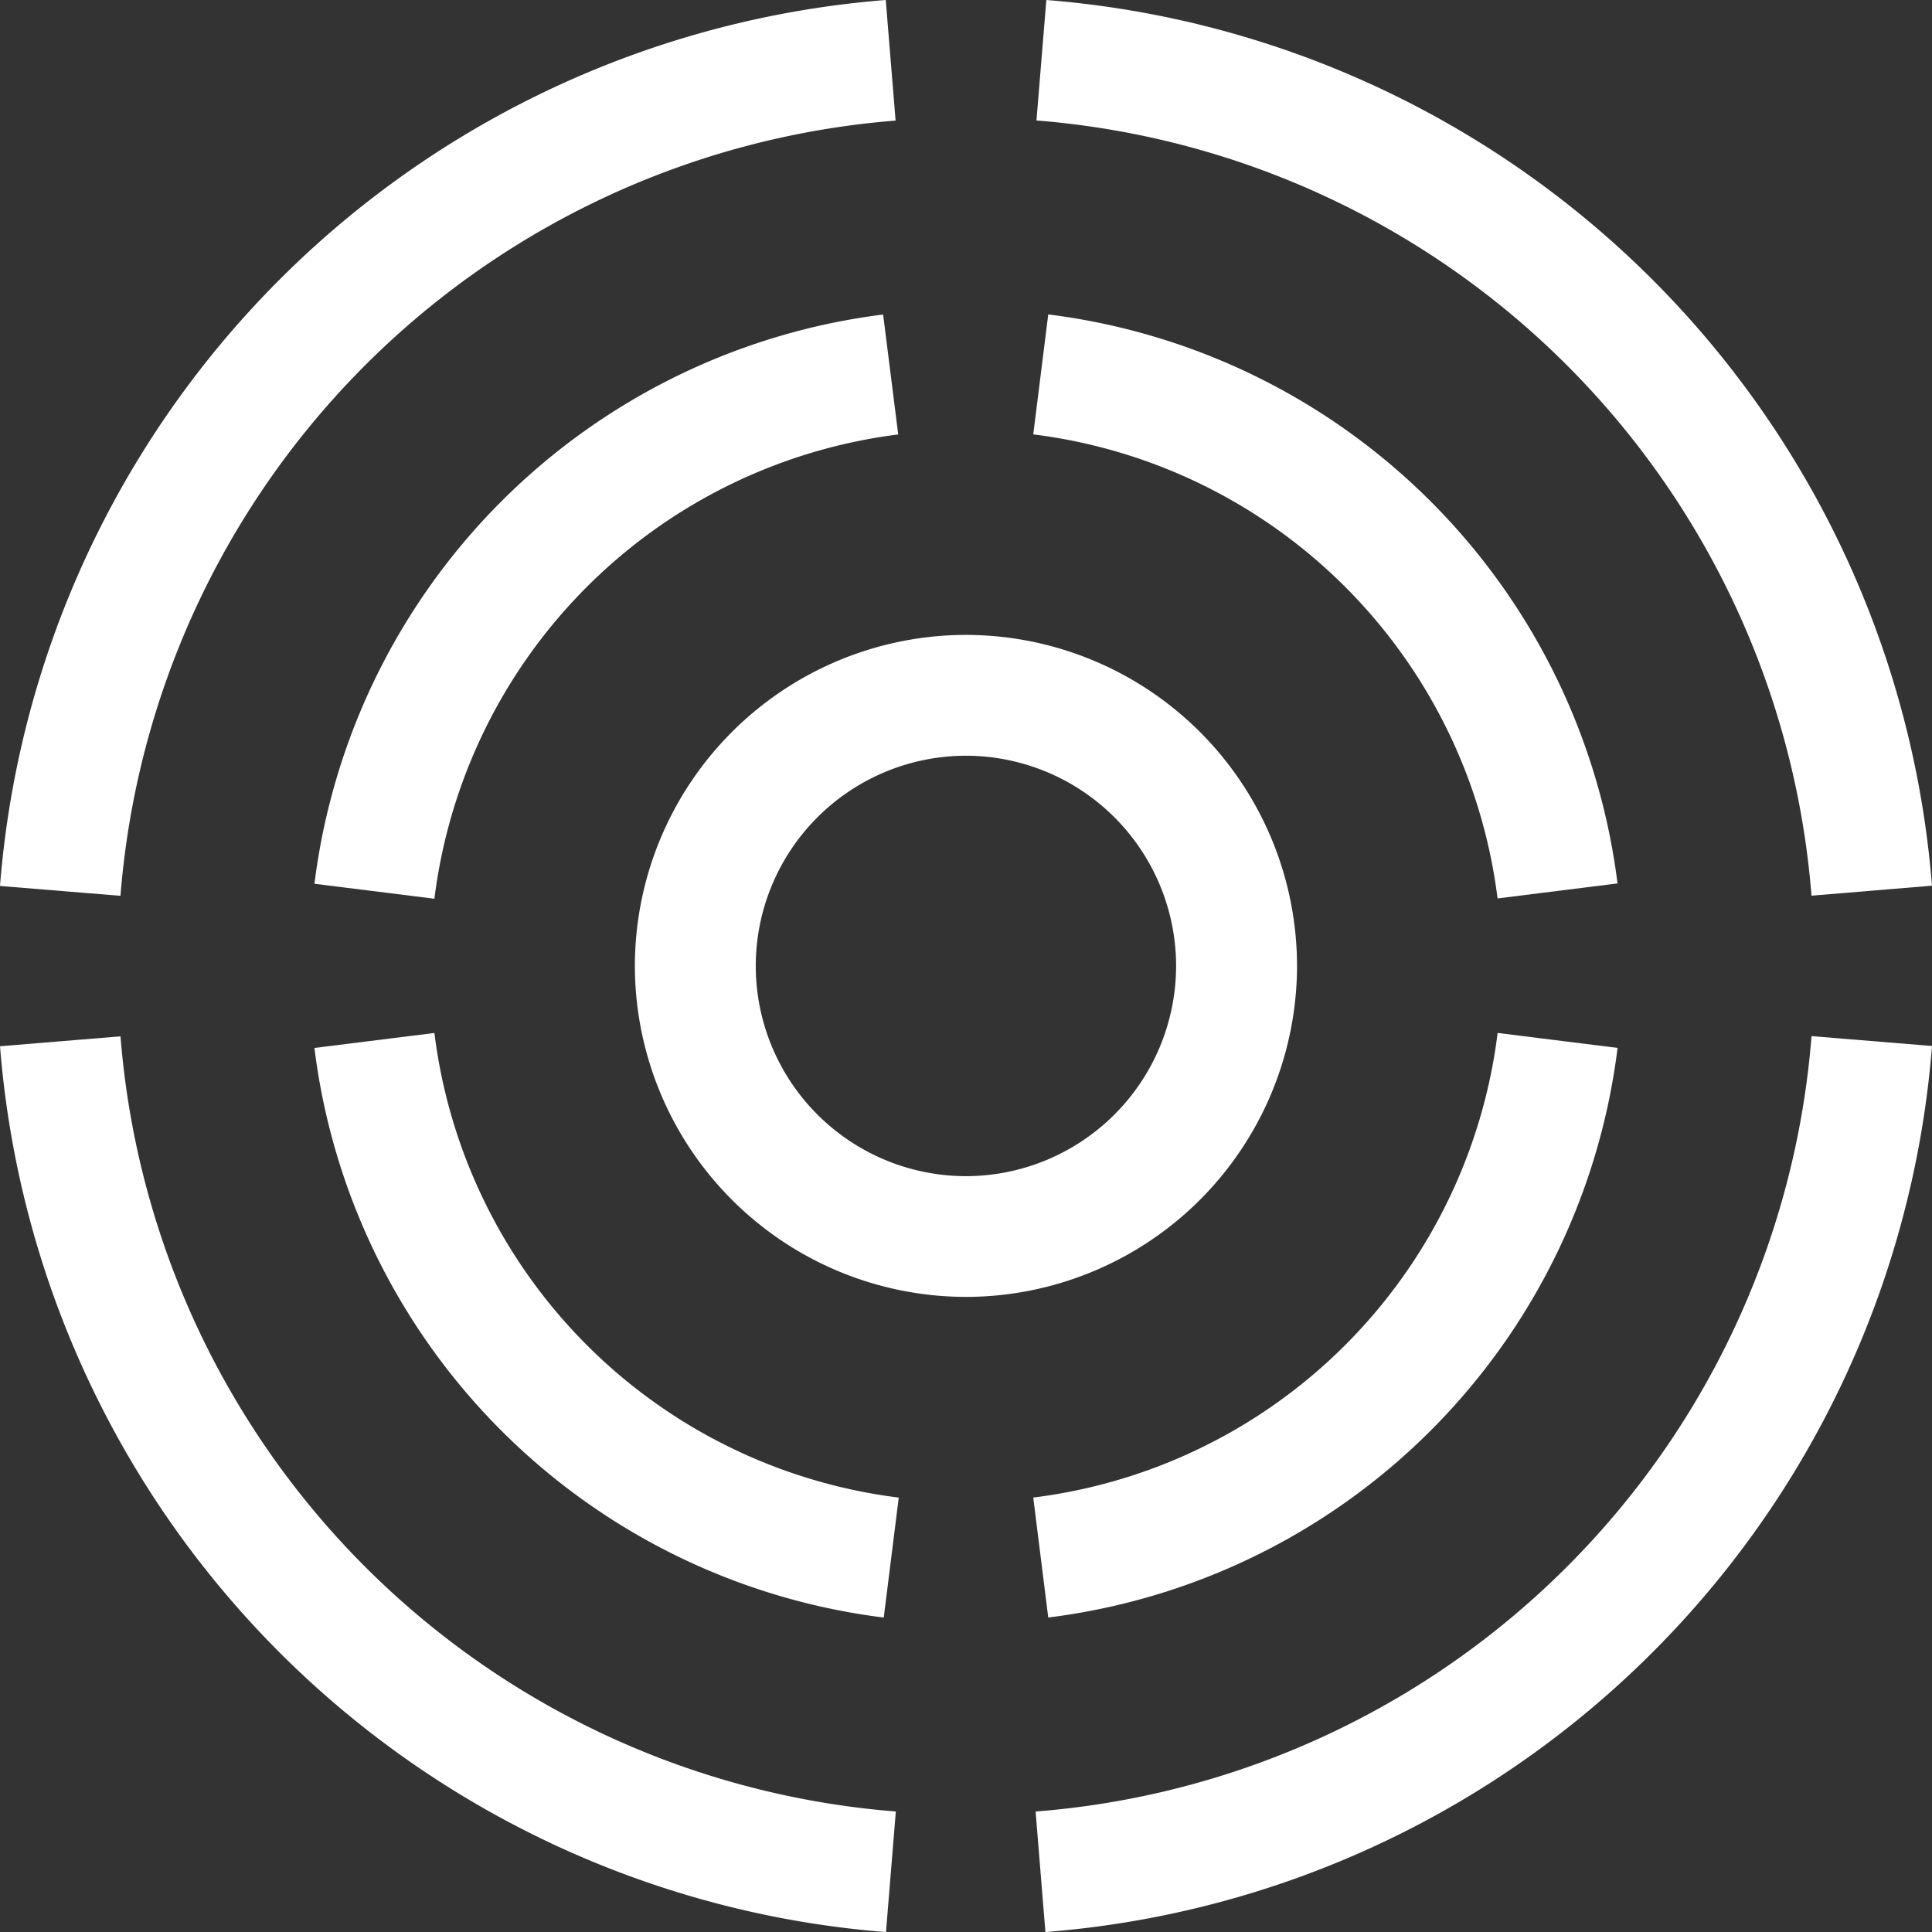 <?xml version="1.0" encoding="UTF-8"?>
<svg xmlns="http://www.w3.org/2000/svg" xmlns:xlink="http://www.w3.org/1999/xlink" width="66.76" height="66.761" viewBox="0 0 66.76 66.761">
  <rect x="0" y="0" width="66.76" height="66.761" fill="#333333" stroke="none"/>
  <defs>
    <clipPath id="clip-path">
      <path id="Path_100" data-name="Path 100" d="M0-67.1H66.76V-133.86H0Z" transform="translate(0 133.86)" fill="#fff"></path>
    </clipPath>
  </defs>
  <g id="Group_44" data-name="Group 44" transform="translate(0 0)" clip-path="url(#clip-path)">
    <g id="Group_35" data-name="Group 35" transform="translate(21.94 21.939)">
      <path id="Path_91" data-name="Path 91" d="M-11.5-23a11.453,11.453,0,0,1-11.44-11.44A11.452,11.452,0,0,1-11.5-45.875,11.452,11.452,0,0,1-.059-34.435,11.453,11.453,0,0,1-11.5-23m0-18.7a7.271,7.271,0,0,0-7.263,7.263A7.271,7.271,0,0,0-11.5-27.172a7.271,7.271,0,0,0,7.262-7.263A7.27,7.27,0,0,0-11.5-41.7" transform="translate(22.938 45.875)" fill="#fff"></path>
    </g>
    <g id="Group_36" data-name="Group 36" transform="translate(35.704 35.695)">
      <path id="Path_92" data-name="Path 92" d="M-.521-20.3l-.518-4.145A18.467,18.467,0,0,0,15.007-40.5l4.145.517A22.64,22.64,0,0,1-.521-20.3" transform="translate(1.039 40.498)" fill="#fff"></path>
    </g>
    <g id="Group_37" data-name="Group 37" transform="translate(10.865 35.695)">
      <path id="Path_93" data-name="Path 93" d="M-19.773-20.3A22.641,22.641,0,0,1-39.446-39.982L-35.3-40.5A18.469,18.469,0,0,0-19.255-24.445Z" transform="translate(39.446 40.499)" fill="#fff"></path>
    </g>
    <g id="Group_38" data-name="Group 38" transform="translate(10.866 10.868)">
      <path id="Path_94" data-name="Path 94" d="M-4.165-20.29l-4.145-.518a22.646,22.646,0,0,1,19.65-19.67l.522,4.145A18.471,18.471,0,0,0-4.165-20.29" transform="translate(8.31 40.478)" fill="#fff"></path>
    </g>
    <g id="Group_39" data-name="Group 39" transform="translate(35.704 10.865)">
      <path id="Path_95" data-name="Path 95" d="M-16.126-20.282A18.471,18.471,0,0,0-32.17-36.317l.518-4.145A22.645,22.645,0,0,1-11.981-20.8Z" transform="translate(32.17 40.462)" fill="#fff"></path>
    </g>
    <g id="Group_40" data-name="Group 40" transform="translate(35.785 35.803)">
      <path id="Path_96" data-name="Path 96" d="M-.34-31.115l-.339-4.164A29.169,29.169,0,0,0,26.133-62.073l4.163.341A33.332,33.332,0,0,1-.34-31.115" transform="translate(0.679 62.073)" fill="#fff"></path>
    </g>
    <g id="Group_41" data-name="Group 41" transform="translate(0.001 35.811)">
      <path id="Path_97" data-name="Path 97" d="M-30.768-31.1A33.336,33.336,0,0,1-61.382-61.71l4.163-.342A29.174,29.174,0,0,0-30.428-35.267Z" transform="translate(61.382 62.052)" fill="#fff"></path>
    </g>
    <g id="Group_42" data-name="Group 42" transform="translate(0 0)">
      <path id="Path_98" data-name="Path 98" d="M-4.184-31.112l-4.163-.341A33.337,33.337,0,0,1,22.26-62.067L22.6-57.9A29.175,29.175,0,0,0-4.184-31.112" transform="translate(8.347 62.067)" fill="#fff"></path>
    </g>
    <g id="Group_43" data-name="Group 43" transform="translate(35.813 0)">
      <path id="Path_99" data-name="Path 99" d="M-26.919-31.1A29.176,29.176,0,0,0-53.7-57.887l.341-4.163A33.338,33.338,0,0,1-22.756-31.445Z" transform="translate(53.702 62.05)" fill="#fff"></path>
    </g>
  </g>
</svg>
